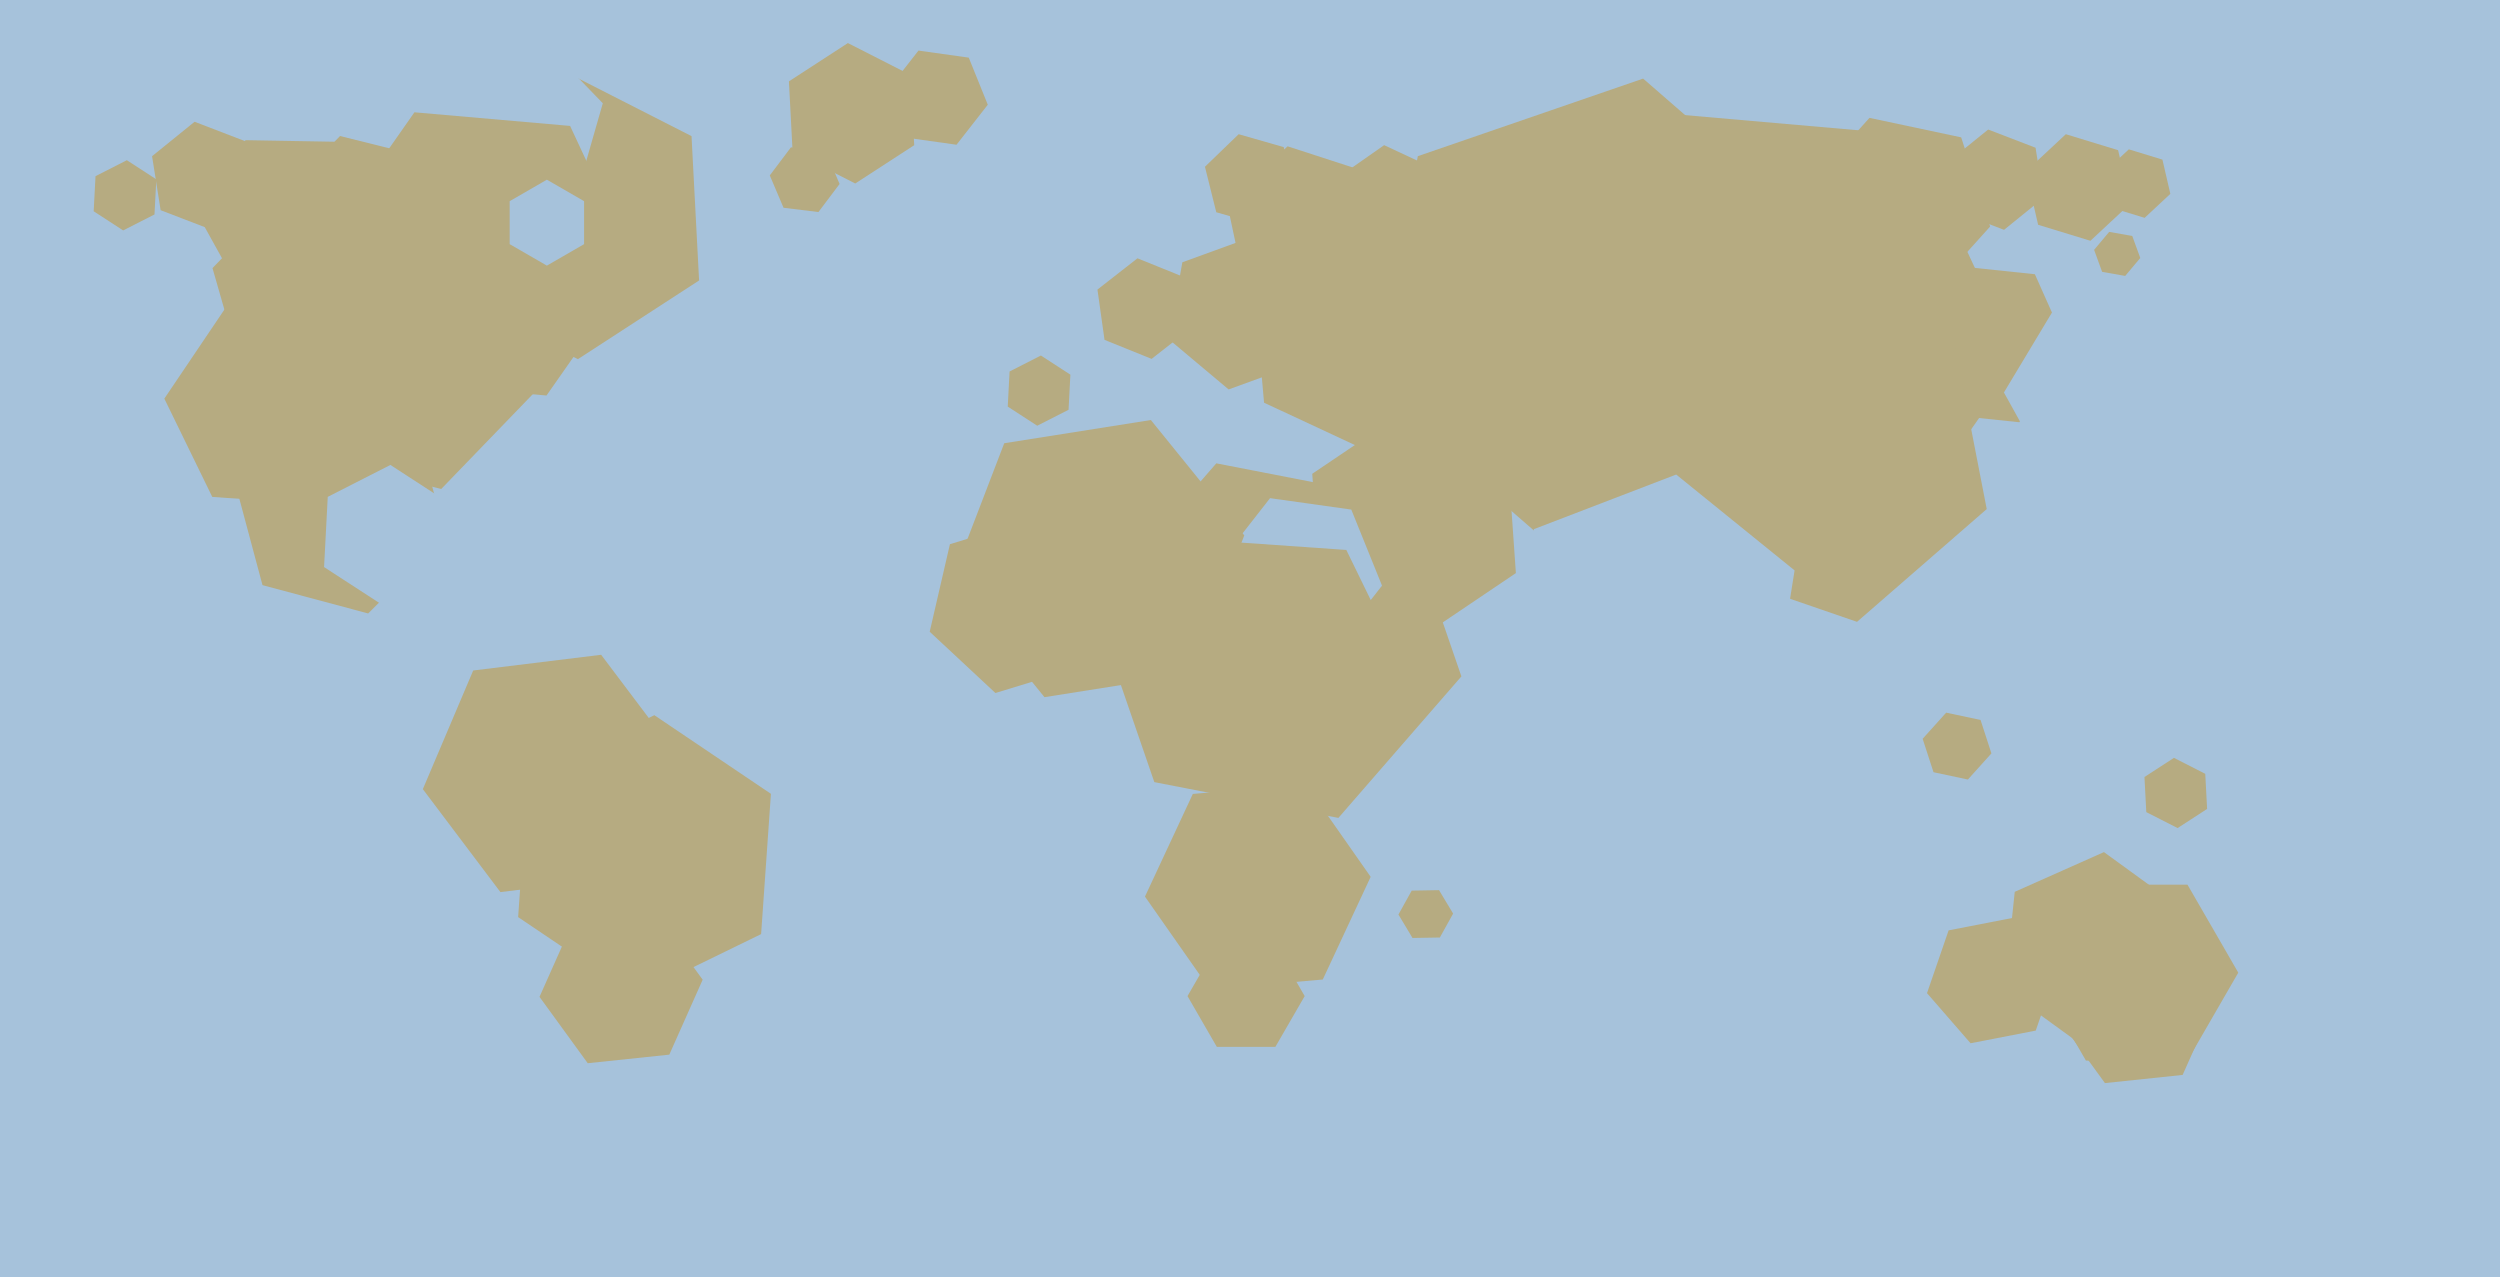 <svg xmlns="http://www.w3.org/2000/svg" width="640px" height="327px">
  <rect width="640" height="327" fill="rgb(166,194,219)"/>
  <polygon points="521.153,263.83 504.465,267.074 493.312,254.244 498.847,238.17 515.535,234.926 526.688,247.756" fill="rgb(182,171,129)"/>
  <polygon points="388.065,146.713 364.023,162.929 337.958,150.217 335.935,121.287 359.977,105.071 386.042,117.783" fill="rgb(182,171,129)"/>
  <polygon points="273.548,104.902 265.529,108.988 257.981,104.086 258.452,95.098 266.471,91.012 274.019,95.914" fill="rgb(182,171,129)"/>
  <polygon points="171.343,269.989 150.459,272.184 138.115,255.195 146.657,236.011 167.541,233.816 179.885,250.805" fill="rgb(182,171,129)"/>
  <polygon points="178.967,71.798 147.936,91.949 114.969,75.152 113.033,38.202 144.064,18.051 177.031,34.848" fill="rgb(182,171,129)"/>
  <polygon points="529.879,90.3 516.948,108.098 495.069,105.798 486.121,85.7 499.052,67.902 520.931,70.202" fill="rgb(182,171,129)"/>
  <polygon points="556.225,257.695 533.387,267.863 513.161,253.168 515.775,228.305 538.613,218.137 558.839,232.832" fill="rgb(182,171,129)"/>
  <polygon points="160.86,224.355 128.106,228.377 108.246,202.022 121.14,171.645 153.894,167.623 173.754,193.978" fill="rgb(182,171,129)"/>
  <polygon points="558.756,275.18 538.865,277.271 527.11,261.091 535.244,242.82 555.135,240.729 566.89,256.909" fill="rgb(182,171,129)"/>
  <polygon points="96.996,56.401 85.151,76.116 62.154,75.715 51.004,55.599 62.849,35.884 85.846,36.285" fill="rgb(182,171,129)"/>
  <polygon points="234.038,37.172 218.942,46.975 202.904,38.804 201.962,20.828 217.058,11.025 233.096,19.196" fill="rgb(182,171,129)"/>
  <polygon points="572.995,101.524 557.544,127.239 527.549,126.715 513.005,100.476 528.456,74.761 558.451,75.285" fill="rgb(166,194,219)"/>
  <polygon points="509.803,192.871 503.781,199.56 494.978,197.688 492.197,189.129 498.219,182.44 507.022,184.312" fill="rgb(182,171,129)"/>
  <polygon points="65.07,50.017 54.19,58.828 41.12,53.81 38.93,39.983 49.81,31.172 62.88,36.19" fill="rgb(182,171,129)"/>
  <polygon points="214.933,47.097 209.517,54.285 200.584,53.188 197.067,44.903 202.483,37.715 211.416,38.812" fill="rgb(182,171,129)"/>
  <polygon points="516.756,92.578 480.048,145.004 416.291,139.426 389.244,81.422 425.952,28.996 489.709,34.574" fill="rgb(182,171,129)"/>
  <polygon points="334.0,255.0 326.5,267.99 311.5,267.99 304.0,255.0 311.5,242.01 326.5,242.01" fill="rgb(182,171,129)"/>
  <polygon points="374.118,173.159 342.627,209.385 295.509,200.226 279.882,154.841 311.373,118.615 358.491,127.774" fill="rgb(182,171,129)"/>
  <polygon points="338.634,250.755 309.744,253.283 293.11,229.528 305.366,203.245 334.256,200.717 350.89,224.472" fill="rgb(182,171,129)"/>
  <polygon points="547.909,66.042 544.052,70.638 538.143,69.596 536.091,63.958 539.948,59.362 545.857,60.404" fill="rgb(182,171,129)"/>
  <polygon points="114.046,137.247 94.247,157.046 67.201,149.799 59.954,122.753 79.753,102.954 106.799,110.201" fill="rgb(182,171,129)"/>
  <polygon points="276.821,170.686 254.826,177.411 238.005,161.725 243.179,139.314 265.174,132.589 281.995,148.275" fill="rgb(182,171,129)"/>
  <polygon points="573.0,249.0 560.0,271.517 534.0,271.517 521.0,249.0 534.0,226.483 560.0,226.483" fill="rgb(182,171,129)"/>
  <polygon points="555.607,49.631 549.025,55.769 540.418,53.138 538.393,44.369 544.975,38.231 553.582,40.862" fill="rgb(182,171,129)"/>
  <polygon points="508.603,130.325 475.396,159.192 433.793,144.867 425.397,101.675 458.604,72.808 500.207,87.133" fill="rgb(182,171,129)"/>
  <polygon points="147.977,48.545 125.66,54.109 109.683,37.564 116.023,15.455 138.34,9.891 154.317,26.436" fill="rgb(166,194,219)"/>
  <polygon points="162.848,68.486 139.905,101.252 100.057,97.766 83.152,61.514 106.095,28.748 145.943,32.234" fill="rgb(182,171,129)"/>
  <polygon points="455.037,120.02 397.361,139.879 351.323,99.86 362.963,39.98 420.639,20.121 466.677,60.14" fill="rgb(182,171,129)"/>
  <polygon points="523.137,50.659 513.034,58.84 500.897,54.181 498.863,41.341 508.966,33.16 521.103,37.819" fill="rgb(182,171,129)"/>
  <polygon points="145.604,91.37 112.955,125.179 67.351,113.809 54.396,68.63 87.045,34.821 132.649,46.191" fill="rgb(182,171,129)"/>
  <polygon points="114.096,146.804 98.058,154.975 82.962,145.172 83.904,127.196 99.942,119.025 115.038,128.828" fill="rgb(166,194,219)"/>
  <polygon points="368.605,240 361.606,240.122 358.001,234.122 361.395,228 368.394,227.878 371.999,233.878" fill="rgb(182,171,129)"/>
  <polygon points="353.796,149.923 340.867,166.471 320.071,163.548 312.204,144.077 325.133,127.529 345.929,130.452" fill="rgb(166,194,219)"/>
  <polygon points="331.535,49.308 322.903,57.644 311.368,54.336 308.465,42.692 317.097,34.356 328.632,37.664" fill="rgb(182,171,129)"/>
  <polygon points="545.388,52.093 535.149,61.641 521.761,57.548 518.612,43.907 528.851,34.359 542.239,38.452" fill="rgb(182,171,129)"/>
  <polygon points="194.845,239.131 162.489,254.912 132.643,234.781 135.155,198.869 167.511,183.088 197.357,203.219" fill="rgb(182,171,129)"/>
  <polygon points="509.476,57.99 493.416,75.825 469.941,70.835 462.524,48.01 478.584,30.175 502.059,35.165" fill="rgb(182,171,129)"/>
  <polygon points="149.526,62.5 140.0,68.0 130.474,62.5 130.474,51.5 140.0,46.0 149.526,51.5" fill="rgb(166,194,219)"/>
  <polygon points="305.053,83.87 294.809,91.873 282.756,87.004 280.947,74.13 291.191,66.127 303.244,70.996" fill="rgb(182,171,129)"/>
  <polygon points="396.065,96.75 361.661,120.84 323.596,103.09 319.935,61.25 354.339,37.16 392.404,54.91" fill="rgb(182,171,129)"/>
  <polygon points="453.309,184.543 416.899,198.52 386.59,173.976 392.691,135.457 429.101,121.48 459.41,146.024" fill="rgb(166,194,219)"/>
  <polygon points="356.932,165.953 341.274,189.166 313.343,187.213 301.068,162.047 316.726,138.834 344.657,140.787" fill="rgb(182,171,129)"/>
  <polygon points="333.321,92.856 314.527,99.696 299.206,86.84 302.679,67.144 321.473,60.304 336.794,73.16" fill="rgb(182,171,129)"/>
  <polygon points="97.932,105.953 82.274,129.166 54.343,127.213 42.068,102.047 57.726,78.834 85.657,80.787" fill="rgb(182,171,129)"/>
  <polygon points="252.873,26.809 244.87,37.053 231.996,35.244 227.127,23.191 235.13,12.947 248.004,14.756" fill="rgb(182,171,129)"/>
  <polygon points="304.914,172.532 267.382,178.476 243.468,148.945 257.086,113.468 294.618,107.524 318.532,137.055" fill="rgb(182,171,129)"/>
  <polygon points="353.972,64.489 338.366,78.541 318.394,72.052 314.028,51.511 329.634,37.459 349.606,43.948" fill="rgb(182,171,129)"/>
  <polygon points="565.019,207.086 557.471,211.988 549.452,207.902 548.981,198.914 556.529,194.012 564.548,198.098" fill="rgb(182,171,129)"/>
  <polygon points="39.548,54.902 31.529,58.988 23.981,54.086 24.452,45.098 32.471,41.012 40.019,45.914" fill="rgb(182,171,129)"/>
</svg>